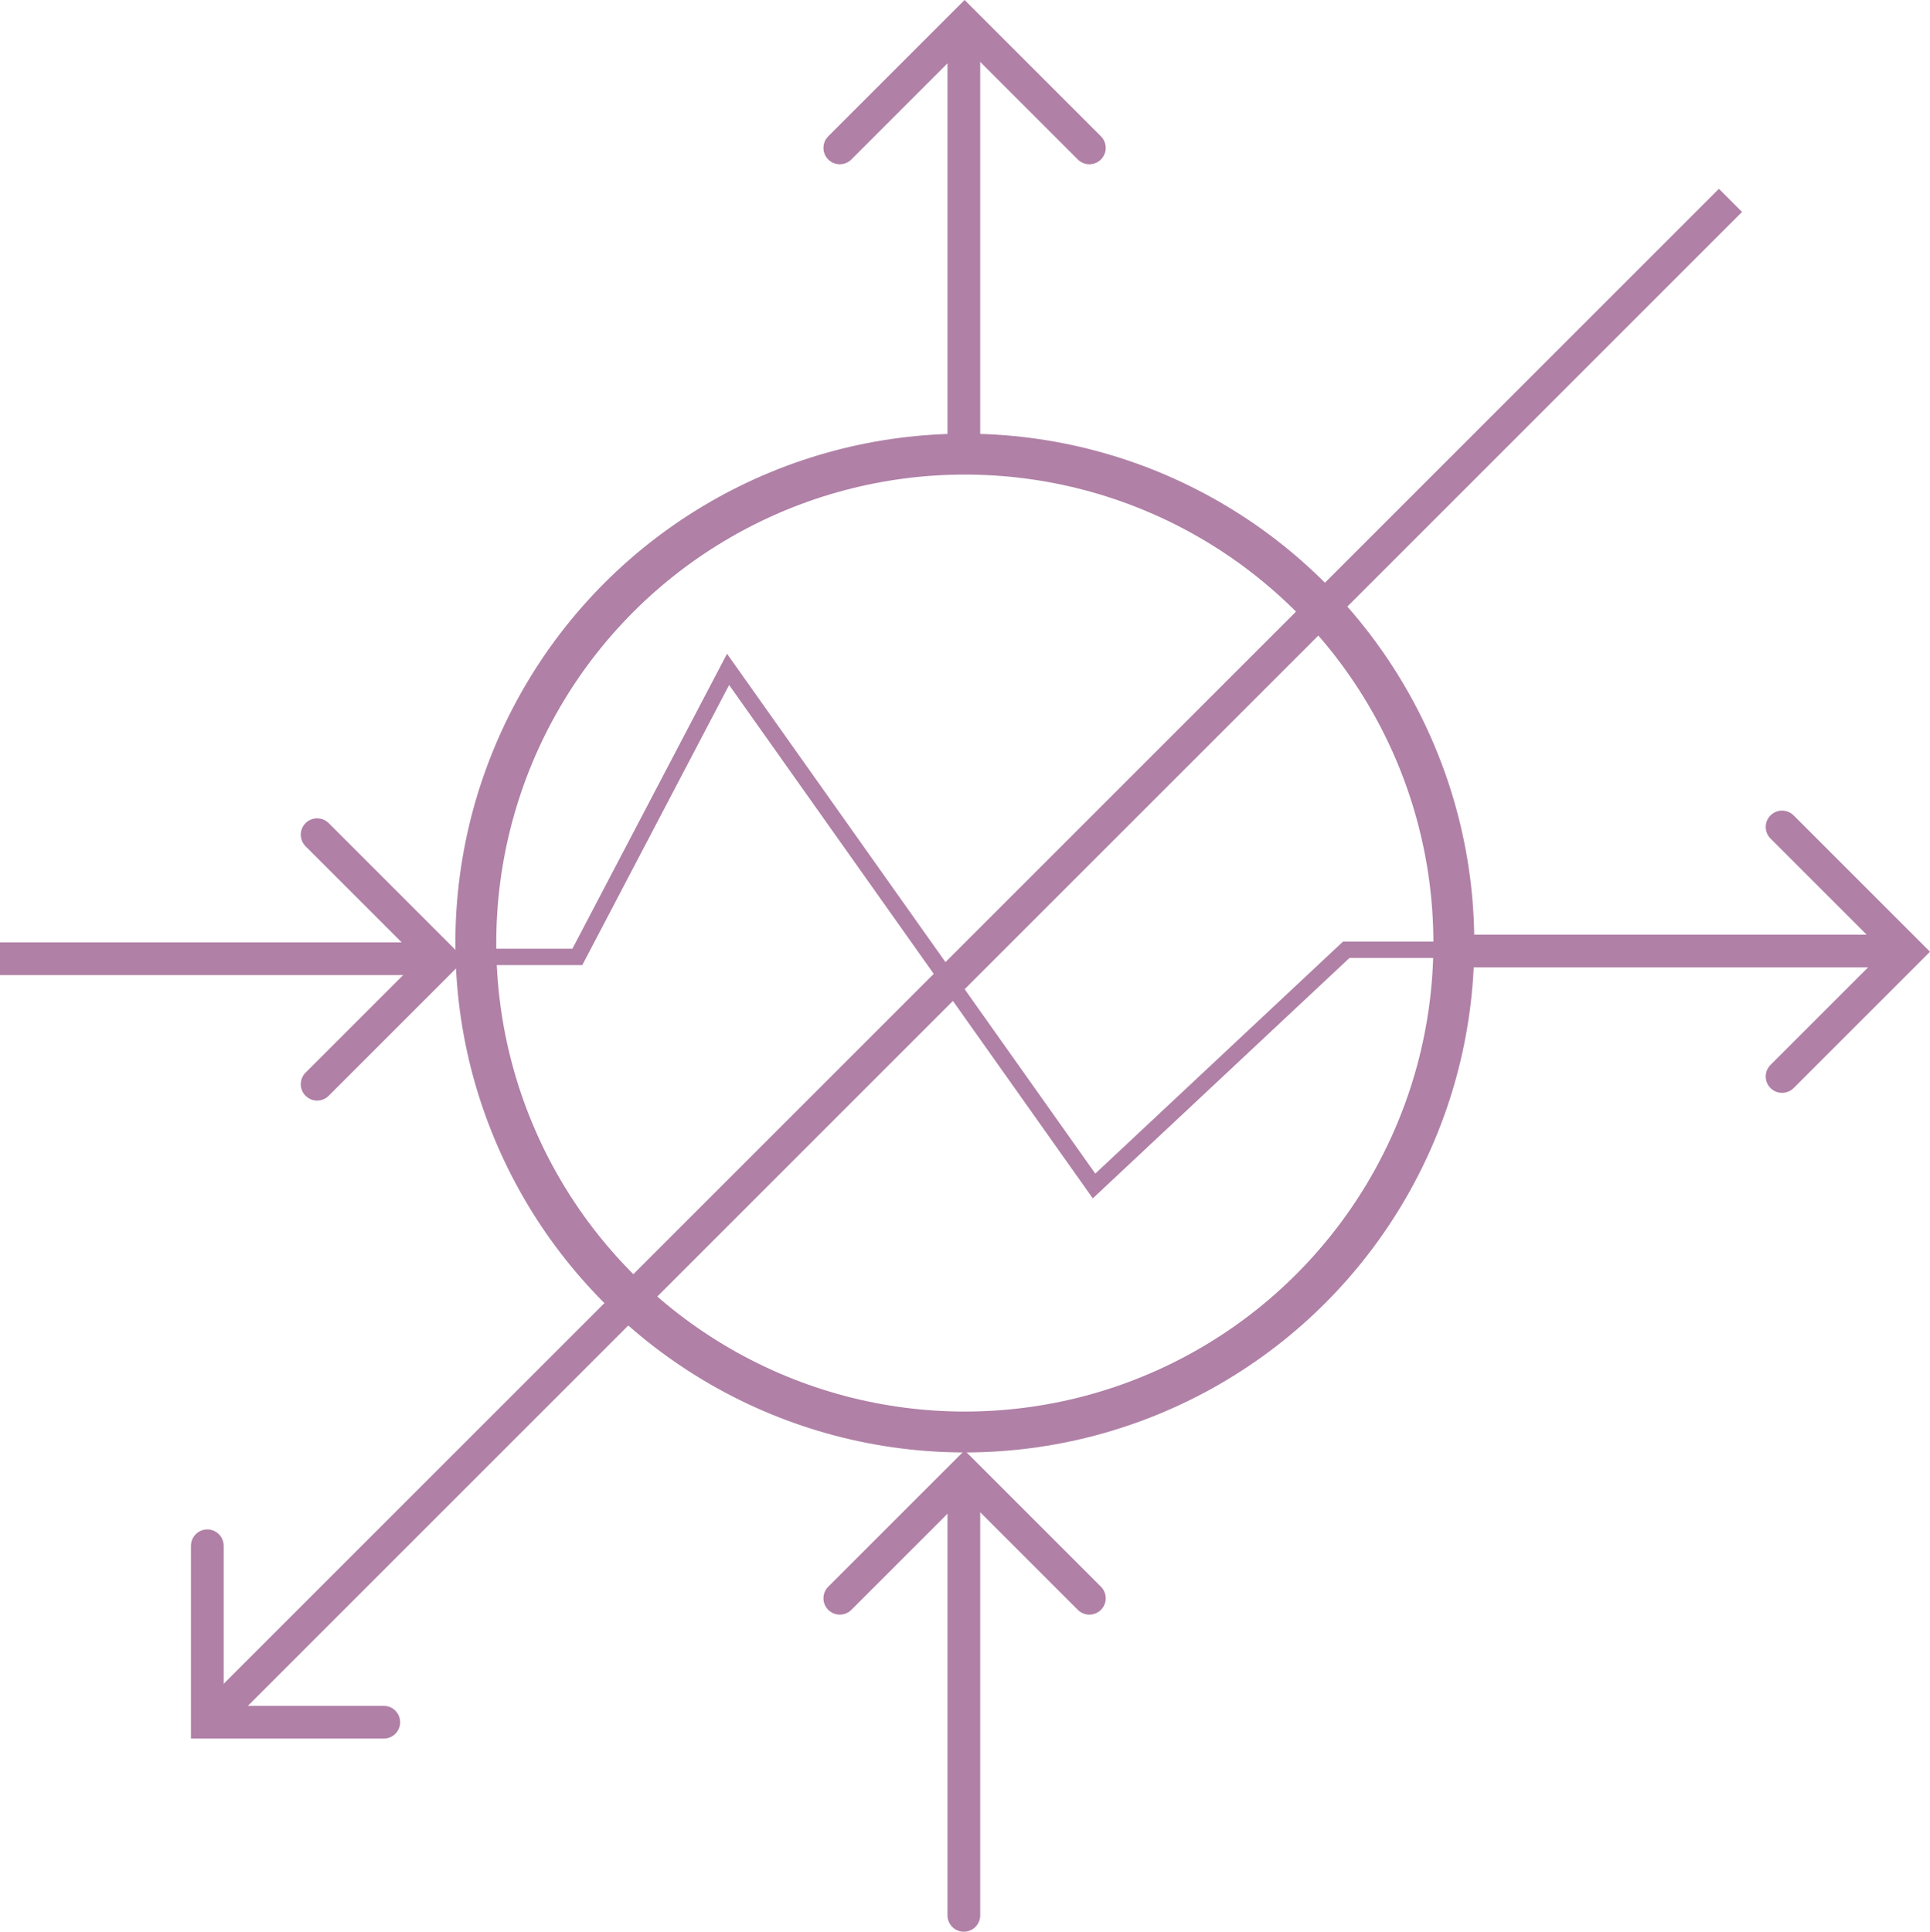 <svg xmlns="http://www.w3.org/2000/svg" width="117.975" height="118.1" viewBox="0 0 117.975 118.1">
  <g id="Reactor_effluent" data-name="Reactor effluent" transform="translate(0 1.414)">
    <line id="Line_314" data-name="Line 314" x2="26.817" transform="translate(0 57.2)" fill="none" stroke="#b080a6" stroke-miterlimit="10" stroke-width="2"/>
    <path id="Path_4080" data-name="Path 4080" d="M-16.106,856.366l7.628,7.628-7.628,7.628" transform="translate(35.491 -806.75)" fill="none" stroke="#b080a6" stroke-linecap="round" stroke-miterlimit="10" stroke-width="2"/>
    <line id="Line_315" data-name="Line 315" x2="26.817" transform="translate(89.547 56.728)" fill="none" stroke="#b080a6" stroke-miterlimit="10" stroke-width="2"/>
    <path id="Path_4081" data-name="Path 4081" d="M57.591,855.982l7.628,7.628-7.628,7.628" transform="translate(51.342 -806.838)" fill="none" stroke="#b080a6" stroke-linecap="round" stroke-miterlimit="10" stroke-width="2"/>
    <line id="Line_316" data-name="Line 316" y1="26.817" transform="translate(58.917 0.197)" fill="none" stroke="#b080a6" stroke-miterlimit="10" stroke-width="2"/>
    <path id="Path_4082" data-name="Path 4082" d="M10.711,823.612l7.628-7.628,7.628,7.628" transform="translate(40.623 -815.984)" fill="none" stroke="#b080a6" stroke-linecap="round" stroke-miterlimit="10" stroke-width="2"/>
    <line id="Line_317" data-name="Line 317" y1="26.817" transform="translate(58.917 88.869)" fill="none" stroke="#b080a6" stroke-linecap="round" stroke-miterlimit="10" stroke-width="2"/>
    <path id="Path_4083" data-name="Path 4083" d="M10.711,895.782l7.628-7.628,7.628,7.628" transform="translate(40.623 -799.482)" fill="none" stroke="#b080a6" stroke-linecap="round" stroke-miterlimit="10" stroke-width="2"/>
    <line id="Line_318" data-name="Line 318" x1="92.936" y2="92.936" transform="translate(12.843 10.835)" fill="none" stroke="#b080a6" stroke-miterlimit="10" stroke-width="2"/>
    <path id="Path_4084" data-name="Path 4084" d="M-9.968,902.538H-20.756V891.75" transform="translate(33.428 -798.66)" fill="none" stroke="#b080a6" stroke-linecap="round" stroke-miterlimit="10" stroke-width="2"/>
    <circle id="Ellipse_68" data-name="Ellipse 68" cx="29.892" cy="29.892" r="29.892" transform="translate(29.085 26.35)" fill="none" stroke="#b080a6" stroke-miterlimit="10" stroke-width="2.5"/>
    <path id="Path_4085" data-name="Path 4085" d="M-6.479,865.719H-1.4l9.212-17.578,22.372,31.584L45.6,865.282h6.535" transform="translate(36.692 -808.631)" fill="none" stroke="#b080a6" stroke-miterlimit="10" stroke-width="1"/>
  </g>
</svg>
